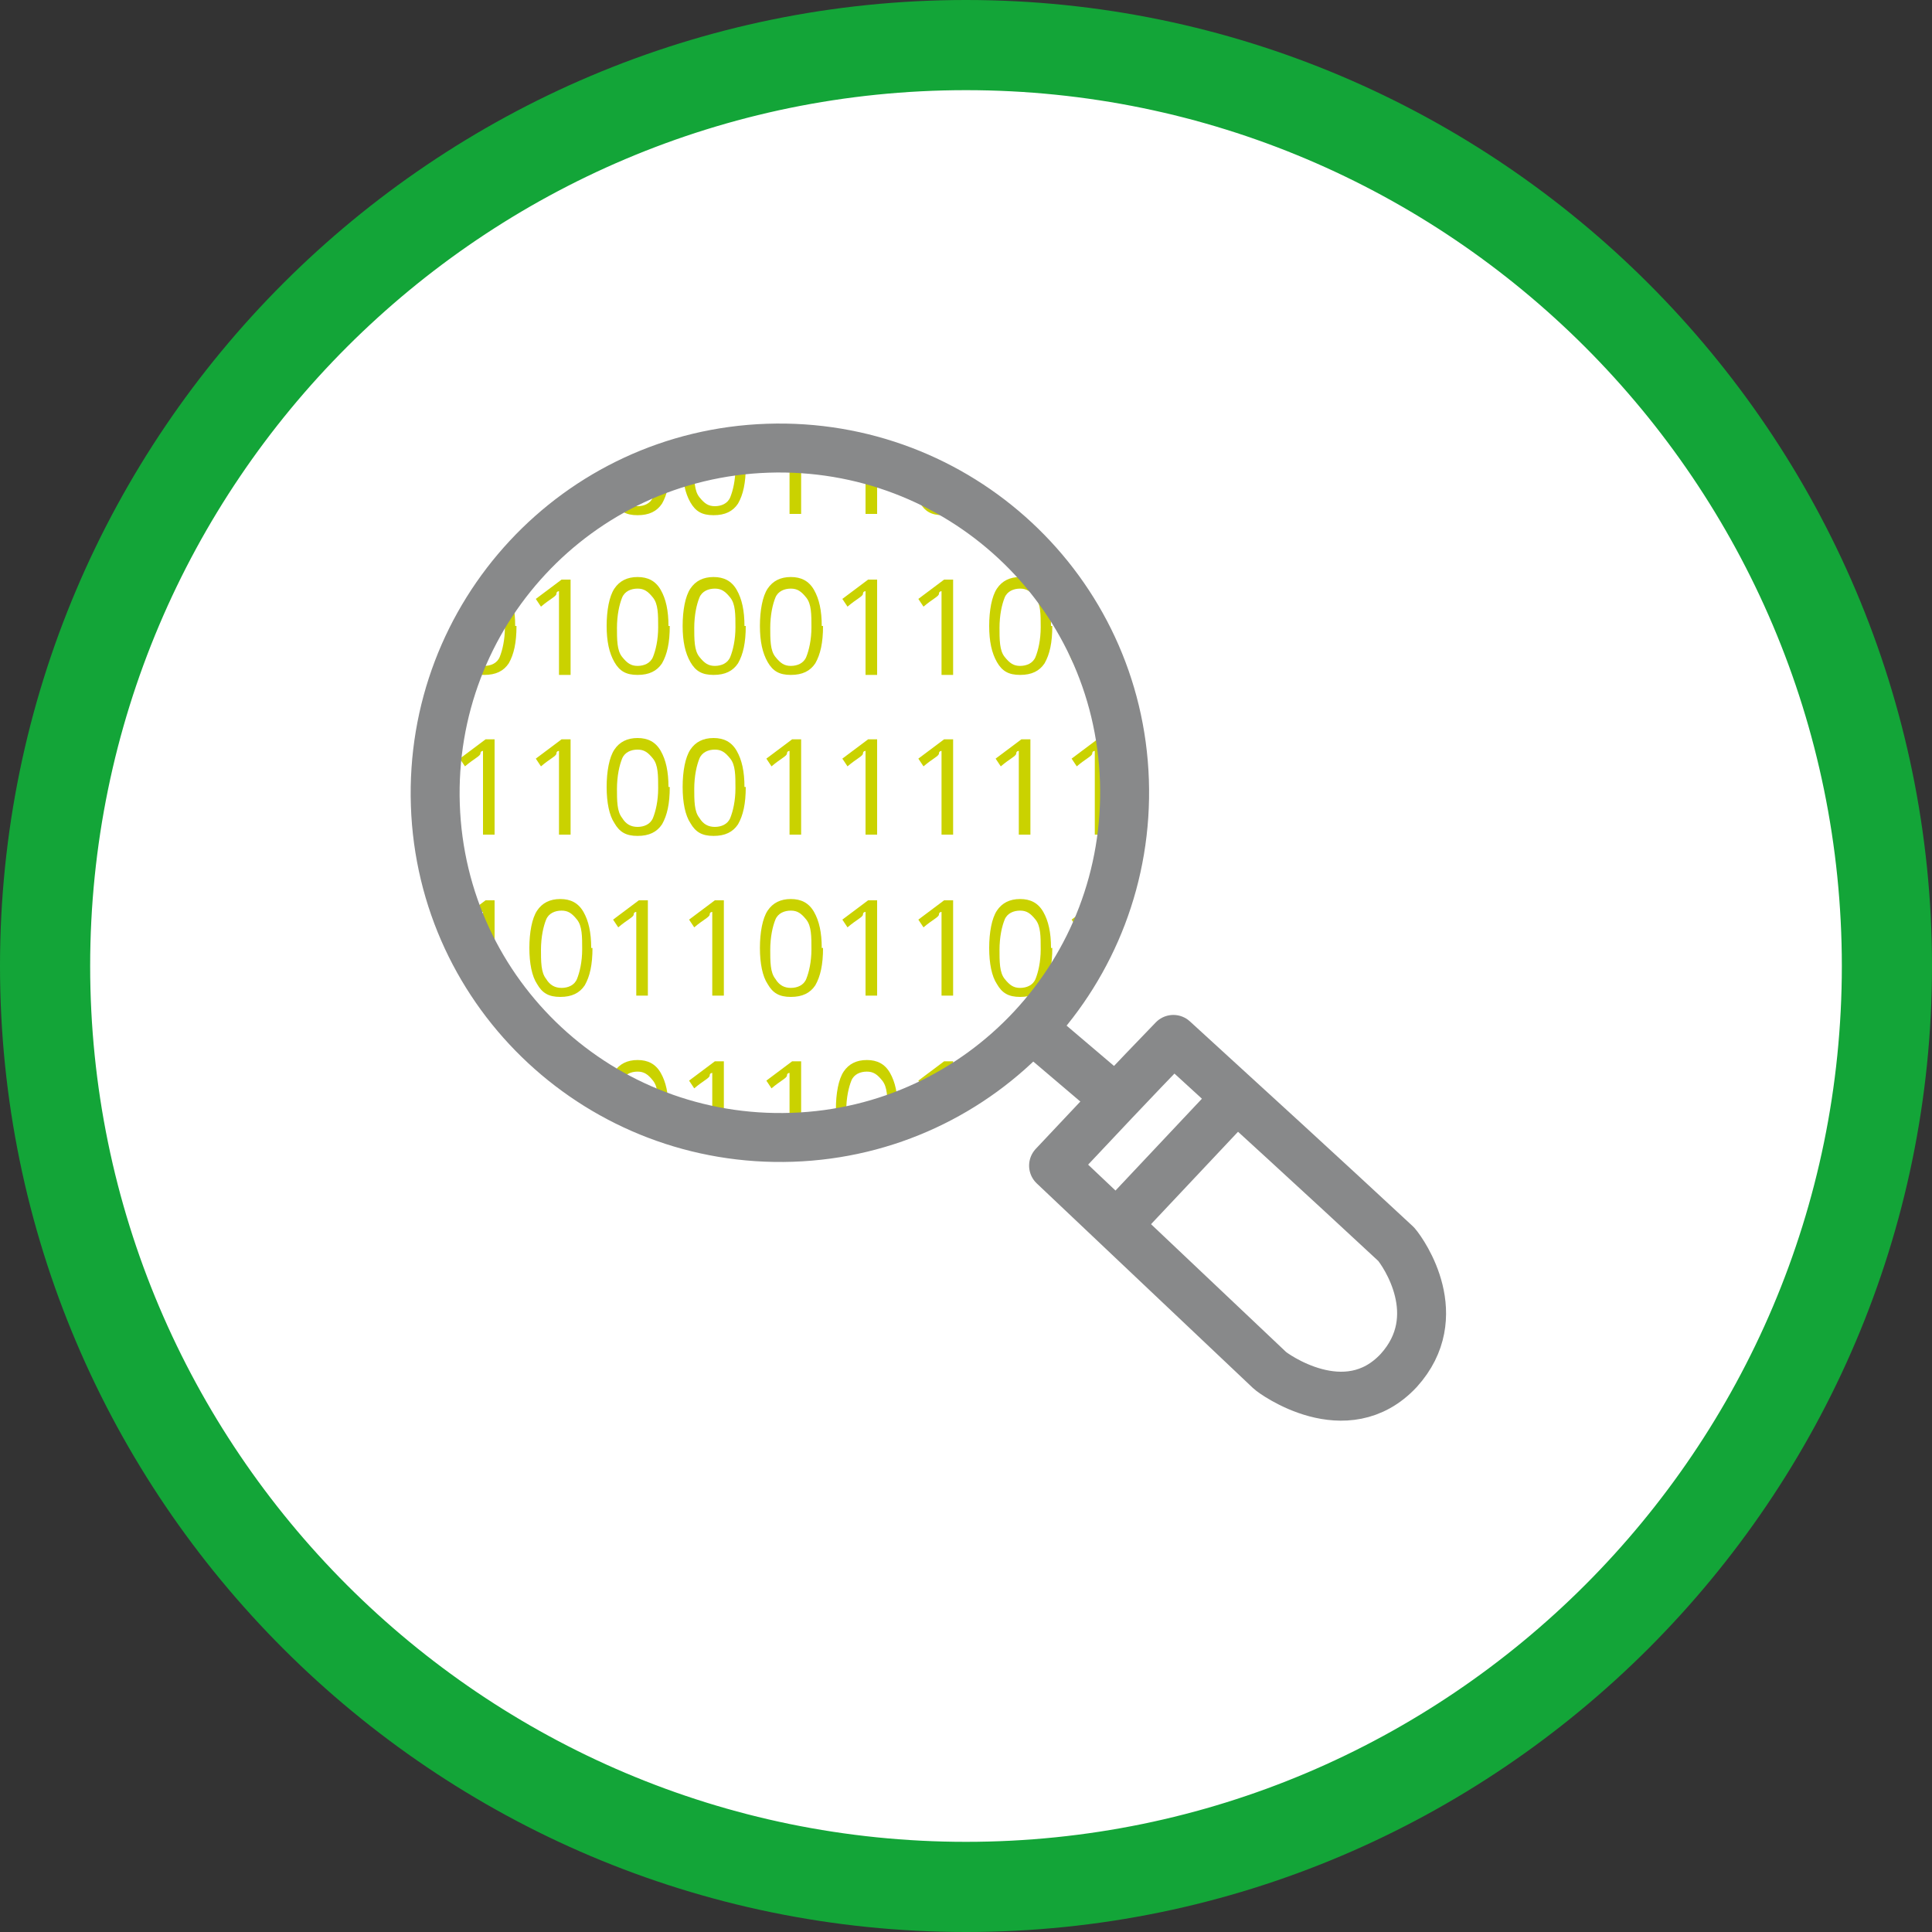 <?xml version="1.0" encoding="UTF-8"?>
<svg id="Ebene_1" xmlns="http://www.w3.org/2000/svg" xmlns:xlink="http://www.w3.org/1999/xlink" version="1.1" viewBox="0 0 150 150">
  <rect x="0" y="0" width="150" height="150" fill="#333333" stroke="none"/>
  <!-- Generator: Adobe Illustrator 29.3.1, SVG Export Plug-In . SVG Version: 2.1.0 Build 151)  -->
  <defs>
    <style>
      .st0, .st1, .st2 {
        fill: none;
      }

      .st3 {
        fill: #13a538;
      }

      .st1 {
        stroke-linecap: round;
        stroke-linejoin: round;
      }

      .st1, .st2 {
        stroke: #88898a;
        stroke-width: 3.8px;
      }

      .st4 {
        clip-path: url(#clippath-1);
      }

      .st5 {
        clip-path: url(#clippath-2);
      }

      .st6 {
        fill: #fff;
      }

      .st7 {
        fill: #cad200;
      }

      .st8 {
        clip-path: url(#clippath);
      }
    </style>
    <clipPath id="clippath">
      <rect class="st0" width="150" height="150"/>
    </clipPath>
    <clipPath id="clippath-1">
      <circle class="st0" cx="60.6" cy="61.4" r="27.8"/>
    </clipPath>
    <clipPath id="clippath-2">
      <rect class="st0" width="150" height="150"/>
    </clipPath>
  </defs>
  <g id="HG">
    <g class="st8">
      <path class="st6" d="M75,146.5c39.4,0,71.5-32.1,71.5-71.5S114.4,3.5,75,3.5,3.5,35.6,3.5,75s32.1,71.5,71.5,71.5"/>
    </g>
  </g>
  <g id="Carve-out__x2F__Carve-in_1">
    <path class="st3" d="M75,150C33.7,150,0,116.4,0,75S33.7,0,75,0s75,33.7,75,75-33.7,75-75,75ZM75,7C37.5,7,7,37.5,7,75s30.5,68,68,68,68-30.5,68-68S112.5,7,75,7Z"/>
    <g class="st4">
      <g>
        <path class="st7" d="M16.3,36.2c0,1.3-.2,2.2-.6,2.9s-1,.9-1.9.9-1.4-.3-1.8-1-.6-1.6-.6-2.8.2-2.3.6-2.9,1-.9,1.8-.9,1.4.3,1.8,1,.6,1.6.6,2.8h.1ZM12.3,36.2c0,1.1.1,1.9.4,2.4s.7.7,1.2.7,1-.2,1.2-.7.4-1.3.4-2.3-.1-1.8-.4-2.3-.7-.7-1.2-.7-1,.2-1.2.7-.4,1.3-.4,2.4v-.2Z"/>
        <path class="st7" d="M20.5,39.9h-.8v-6.5s-.2,0-.2.2-.5.4-1.2,1l-.4-.6,2-1.5h.7v7.4h-.1Z"/>
        <path class="st7" d="M28.2,36.2c0,1.3-.2,2.2-.6,2.9s-1,.9-1.9.9-1.4-.3-1.8-1-.6-1.6-.6-2.8.2-2.3.6-2.9,1-.9,1.8-.9,1.4.3,1.8,1,.6,1.6.6,2.8h.1ZM24.1,36.2c0,1.1.1,1.9.4,2.4s.7.7,1.2.7,1-.2,1.2-.7.4-1.3.4-2.3-.1-1.8-.4-2.3-.7-.7-1.2-.7-1,.2-1.2.7-.4,1.3-.4,2.4v-.2Z"/>
        <path class="st7" d="M34.1,36.2c0,1.3-.2,2.2-.6,2.9s-1,.9-1.9.9-1.4-.3-1.8-1-.6-1.6-.6-2.8.2-2.3.6-2.9,1-.9,1.8-.9,1.4.3,1.8,1,.6,1.6.6,2.8h0ZM30.1,36.2c0,1.1.1,1.9.4,2.4s.7.7,1.2.7,1-.2,1.2-.7.4-1.3.4-2.3,0-1.8-.4-2.3-.7-.7-1.2-.7-1,.2-1.2.7-.4,1.3-.4,2.4v-.2Z"/>
        <path class="st7" d="M38.3,39.9h-.8v-6.5s-.2,0-.2.2-.5.4-1.2,1l-.4-.6,2-1.5h.7v7.4h0Z"/>
        <path class="st7" d="M46,36.2c0,1.3-.2,2.2-.6,2.9-.4.6-1,.9-1.9.9s-1.4-.3-1.8-1-.6-1.6-.6-2.8.2-2.3.6-2.9,1-.9,1.8-.9,1.4.3,1.8,1c.4.7.6,1.6.6,2.8h.1ZM42,36.2c0,1.1,0,1.9.4,2.4s.7.7,1.2.7,1-.2,1.2-.7.4-1.3.4-2.3,0-1.8-.4-2.3-.7-.7-1.2-.7-1,.2-1.2.7-.4,1.3-.4,2.4v-.2Z"/>
        <path class="st7" d="M52,36.2c0,1.3-.2,2.2-.6,2.9-.4.6-1,.9-1.9.9s-1.4-.3-1.8-1-.6-1.6-.6-2.8.2-2.3.6-2.9,1-.9,1.8-.9,1.4.3,1.8,1c.4.7.6,1.6.6,2.8h.1ZM47.9,36.2c0,1.1,0,1.9.4,2.4s.7.7,1.2.7,1-.2,1.2-.7.4-1.3.4-2.3,0-1.8-.4-2.3-.7-.7-1.2-.7-1,.2-1.2.7-.4,1.3-.4,2.4v-.2Z"/>
        <path class="st7" d="M57.9,36.2c0,1.3-.2,2.2-.6,2.9-.4.6-1,.9-1.9.9s-1.4-.3-1.8-1-.6-1.6-.6-2.8.2-2.3.6-2.9,1-.9,1.8-.9,1.4.3,1.8,1c.4.7.6,1.6.6,2.8h.1ZM53.9,36.2c0,1.1,0,1.9.4,2.4s.7.7,1.2.7,1-.2,1.2-.7.4-1.3.4-2.3,0-1.8-.4-2.3-.7-.7-1.2-.7-1,.2-1.2.7-.4,1.3-.4,2.4v-.2Z"/>
        <path class="st7" d="M62.1,39.9h-.8v-6.5s-.2,0-.2.2-.5.4-1.2,1l-.4-.6,2-1.5h.7v7.4h0Z"/>
        <path class="st7" d="M68,39.9h-.8v-6.5s-.2,0-.2.2-.5.4-1.2,1l-.4-.6,2-1.5h.7v7.4h0Z"/>
        <path class="st7" d="M75.7,36.2c0,1.3-.2,2.2-.6,2.9-.4.6-1,.9-1.9.9s-1.4-.3-1.8-1-.6-1.6-.6-2.8.2-2.3.6-2.9,1-.9,1.8-.9,1.4.3,1.8,1,.6,1.6.6,2.8h0ZM71.7,36.2c0,1.1,0,1.9.4,2.4s.7.7,1.2.7,1-.2,1.2-.7.4-1.3.4-2.3,0-1.8-.4-2.3-.7-.7-1.2-.7-1,.2-1.2.7-.4,1.3-.4,2.4v-.2Z"/>
        <path class="st7" d="M81.7,36.2c0,1.3-.2,2.2-.6,2.9-.4.6-1,.9-1.9.9s-1.4-.3-1.8-1-.6-1.6-.6-2.8.2-2.3.6-2.9,1-.9,1.8-.9,1.4.3,1.8,1,.6,1.6.6,2.8h0ZM77.6,36.2c0,1.1,0,1.9.4,2.4s.7.7,1.2.7,1-.2,1.2-.7.4-1.3.4-2.3,0-1.8-.4-2.3-.7-.7-1.2-.7-1,.2-1.2.7-.4,1.3-.4,2.4v-.2Z"/>
        <path class="st7" d="M85.8,39.9h-.8v-6.5s-.2,0-.2.2-.5.4-1.2,1l-.4-.6,2-1.5h.7v7.4h0Z"/>
        <path class="st7" d="M91.8,39.9h-.8v-6.5s-.2,0-.2.2-.5.4-1.2,1l-.4-.6,2-1.5h.7v7.4h0Z"/>
        <path class="st7" d="M99.5,36.2c0,1.3-.2,2.2-.6,2.9-.4.6-1,.9-1.9.9s-1.4-.3-1.8-1-.6-1.6-.6-2.8.2-2.3.6-2.9,1-.9,1.8-.9,1.4.3,1.8,1,.6,1.6.6,2.8h0ZM95.5,36.2c0,1.1,0,1.9.4,2.4s.7.7,1.2.7,1-.2,1.2-.7.4-1.3.4-2.3,0-1.8-.4-2.3-.7-.7-1.2-.7-1,.2-1.2.7-.4,1.3-.4,2.4v-.2Z"/>
        <path class="st7" d="M103.7,39.9h-.8v-6.5s-.2,0-.2.2-.5.4-1.2,1l-.4-.6,2-1.5h.7v7.4h0Z"/>
        <path class="st7" d="M111.4,36.2c0,1.3-.2,2.2-.6,2.9-.4.6-1,.9-1.9.9s-1.4-.3-1.8-1-.6-1.6-.6-2.8.2-2.3.6-2.9,1-.9,1.8-.9,1.4.3,1.8,1,.6,1.6.6,2.8h0ZM107.3,36.2c0,1.1,0,1.9.4,2.4s.7.7,1.2.7,1-.2,1.2-.7.4-1.3.4-2.3,0-1.8-.4-2.3-.7-.7-1.2-.7-1,.2-1.2.7-.4,1.3-.4,2.4v-.2Z"/>
        <path class="st7" d="M16.3,48.6c0,1.3-.2,2.2-.6,2.9s-1,.9-1.9.9-1.4-.3-1.8-1-.6-1.6-.6-2.8.2-2.3.6-2.9,1-.9,1.8-.9,1.4.3,1.8,1,.6,1.6.6,2.8h.1ZM12.3,48.6c0,1.1.1,1.9.4,2.4s.7.7,1.2.7,1-.2,1.2-.7.4-1.3.4-2.3-.1-1.8-.4-2.3-.7-.7-1.2-.7-1,.2-1.2.7-.4,1.3-.4,2.4v-.2Z"/>
        <path class="st7" d="M20.5,52.4h-.8v-6.5s-.2,0-.2.2-.5.4-1.2,1l-.4-.6,2-1.5h.7v7.4h-.1Z"/>
        <path class="st7" d="M28.2,48.6c0,1.3-.2,2.2-.6,2.9s-1,.9-1.9.9-1.4-.3-1.8-1-.6-1.6-.6-2.8.2-2.3.6-2.9,1-.9,1.8-.9,1.4.3,1.8,1,.6,1.6.6,2.8h.1ZM24.1,48.6c0,1.1.1,1.9.4,2.4s.7.7,1.2.7,1-.2,1.2-.7.4-1.3.4-2.3-.1-1.8-.4-2.3-.7-.7-1.2-.7-1,.2-1.2.7-.4,1.3-.4,2.4v-.2Z"/>
        <path class="st7" d="M32.3,52.4h-.8v-6.5s-.2,0-.2.2-.5.4-1.2,1l-.4-.6,2-1.5h.7v7.4h0Z"/>
        <path class="st7" d="M40.1,48.6c0,1.3-.2,2.2-.6,2.9-.4.6-1,.9-1.9.9s-1.4-.3-1.8-1-.6-1.6-.6-2.8.2-2.3.6-2.9,1-.9,1.8-.9,1.4.3,1.8,1c.4.7.6,1.6.6,2.8h.1ZM36,48.6c0,1.1,0,1.9.4,2.4s.7.7,1.2.7,1-.2,1.2-.7.4-1.3.4-2.3,0-1.8-.4-2.3-.7-.7-1.2-.7-1,.2-1.2.7-.4,1.3-.4,2.4v-.2Z"/>
        <path class="st7" d="M44.2,52.4h-.8v-6.5s-.2,0-.2.2-.5.4-1.2,1l-.4-.6,2-1.5h.7v7.4h0Z"/>
        <path class="st7" d="M52,48.6c0,1.3-.2,2.2-.6,2.9-.4.6-1,.9-1.9.9s-1.4-.3-1.8-1-.6-1.6-.6-2.8.2-2.3.6-2.9,1-.9,1.8-.9,1.4.3,1.8,1c.4.7.6,1.6.6,2.8h.1ZM47.9,48.6c0,1.1,0,1.9.4,2.4s.7.7,1.2.7,1-.2,1.2-.7.4-1.3.4-2.3,0-1.8-.4-2.3-.7-.7-1.2-.7-1,.2-1.2.7-.4,1.3-.4,2.4v-.2Z"/>
        <path class="st7" d="M57.9,48.6c0,1.3-.2,2.2-.6,2.9-.4.6-1,.9-1.9.9s-1.4-.3-1.8-1-.6-1.6-.6-2.8.2-2.3.6-2.9,1-.9,1.8-.9,1.4.3,1.8,1c.4.7.6,1.6.6,2.8h.1ZM53.9,48.6c0,1.1,0,1.9.4,2.4s.7.7,1.2.7,1-.2,1.2-.7.4-1.3.4-2.3,0-1.8-.4-2.3-.7-.7-1.2-.7-1,.2-1.2.7-.4,1.3-.4,2.4v-.2Z"/>
        <path class="st7" d="M63.9,48.6c0,1.3-.2,2.2-.6,2.9-.4.6-1,.9-1.9.9s-1.4-.3-1.8-1-.6-1.6-.6-2.8.2-2.3.6-2.9,1-.9,1.8-.9,1.4.3,1.8,1c.4.7.6,1.6.6,2.8h.1ZM59.8,48.6c0,1.1,0,1.9.4,2.4s.7.7,1.2.7,1-.2,1.2-.7.4-1.3.4-2.3,0-1.8-.4-2.3-.7-.7-1.2-.7-1,.2-1.2.7-.4,1.3-.4,2.4v-.2Z"/>
        <path class="st7" d="M68,52.4h-.8v-6.5s-.2,0-.2.2-.5.4-1.2,1l-.4-.6,2-1.5h.7v7.4h0Z"/>
        <path class="st7" d="M73.9,52.4h-.8v-6.5s-.2,0-.2.2-.5.4-1.2,1l-.4-.6,2-1.5h.7v7.4h0Z"/>
        <path class="st7" d="M81.7,48.6c0,1.3-.2,2.2-.6,2.9-.4.6-1,.9-1.9.9s-1.4-.3-1.8-1-.6-1.6-.6-2.8.2-2.3.6-2.9,1-.9,1.8-.9,1.4.3,1.8,1,.6,1.6.6,2.8h0ZM77.6,48.6c0,1.1,0,1.9.4,2.4s.7.7,1.2.7,1-.2,1.2-.7.4-1.3.4-2.3,0-1.8-.4-2.3-.7-.7-1.2-.7-1,.2-1.2.7-.4,1.3-.4,2.4v-.2Z"/>
        <path class="st7" d="M87.6,48.6c0,1.3-.2,2.2-.6,2.9-.4.6-1,.9-1.9.9s-1.4-.3-1.8-1-.6-1.6-.6-2.8.2-2.3.6-2.9,1-.9,1.8-.9,1.4.3,1.8,1,.6,1.6.6,2.8h0ZM83.6,48.6c0,1.1,0,1.9.4,2.4s.7.7,1.2.7,1-.2,1.2-.7.4-1.3.4-2.3,0-1.8-.4-2.3-.7-.7-1.2-.7-1,.2-1.2.7-.4,1.3-.4,2.4v-.2Z"/>
        <path class="st7" d="M93.6,48.6c0,1.3-.2,2.2-.6,2.9-.4.6-1,.9-1.9.9s-1.4-.3-1.8-1-.6-1.6-.6-2.8.2-2.3.6-2.9,1-.9,1.8-.9,1.4.3,1.8,1,.6,1.6.6,2.8h0ZM89.5,48.6c0,1.1,0,1.9.4,2.4s.7.7,1.2.7,1-.2,1.2-.7.4-1.3.4-2.3,0-1.8-.4-2.3-.7-.7-1.2-.7-1,.2-1.2.7-.4,1.3-.4,2.4v-.2Z"/>
        <path class="st7" d="M97.7,52.4h-.8v-6.5s-.2,0-.2.2-.5.4-1.2,1l-.4-.6,2-1.5h.7v7.4h0Z"/>
        <path class="st7" d="M103.7,52.4h-.8v-6.5s-.2,0-.2.2-.5.4-1.2,1l-.4-.6,2-1.5h.7v7.4h0Z"/>
        <path class="st7" d="M109.6,52.4h-.8v-6.5s-.2,0-.2.2-.5.4-1.2,1l-.4-.6,2-1.5h.7v7.4h0Z"/>
        <path class="st7" d="M16.3,61.1c0,1.3-.2,2.2-.6,2.9-.4.7-1,.9-1.9.9s-1.4-.3-1.8-1c-.4-.6-.6-1.6-.6-2.8s.2-2.3.6-2.9,1-.9,1.8-.9,1.4.3,1.8,1,.6,1.6.6,2.8h.1ZM12.3,61.1c0,1.1.1,1.9.4,2.4.3.5.7.7,1.2.7s1-.2,1.2-.7.4-1.3.4-2.3-.1-1.8-.4-2.3-.7-.7-1.2-.7-1,.2-1.2.7-.4,1.3-.4,2.4v-.2Z"/>
        <path class="st7" d="M20.5,64.8h-.8v-6.5s-.2,0-.2.2-.5.4-1.2,1l-.4-.6,2-1.5h.7v7.4h-.1Z"/>
        <path class="st7" d="M28.2,61.1c0,1.3-.2,2.2-.6,2.9-.4.7-1,.9-1.9.9s-1.4-.3-1.8-1c-.4-.6-.6-1.6-.6-2.8s.2-2.3.6-2.9,1-.9,1.8-.9,1.4.3,1.8,1,.6,1.6.6,2.8h.1ZM24.1,61.1c0,1.1.1,1.9.4,2.4s.7.7,1.2.7,1-.2,1.2-.7.4-1.3.4-2.3-.1-1.8-.4-2.3-.7-.7-1.2-.7-1,.2-1.2.7-.4,1.3-.4,2.4v-.2Z"/>
        <path class="st7" d="M32.3,64.8h-.8v-6.5s-.2,0-.2.2-.5.4-1.2,1l-.4-.6,2-1.5h.7v7.4h0Z"/>
        <path class="st7" d="M38.3,64.8h-.8v-6.5s-.2,0-.2.2-.5.4-1.2,1l-.4-.6,2-1.5h.7v7.4h0Z"/>
        <path class="st7" d="M44.2,64.8h-.8v-6.5s-.2,0-.2.2-.5.4-1.2,1l-.4-.6,2-1.5h.7v7.4h0Z"/>
        <path class="st7" d="M52,61.1c0,1.3-.2,2.2-.6,2.9-.4.6-1,.9-1.9.9s-1.4-.3-1.8-1c-.4-.6-.6-1.6-.6-2.8s.2-2.3.6-2.9,1-.9,1.8-.9,1.4.3,1.8,1c.4.7.6,1.6.6,2.8h.1ZM47.9,61.1c0,1.1,0,1.9.4,2.4.3.5.7.7,1.2.7s1-.2,1.2-.7.4-1.3.4-2.3,0-1.8-.4-2.3-.7-.7-1.2-.7-1,.2-1.2.7-.4,1.3-.4,2.4v-.2Z"/>
        <path class="st7" d="M57.9,61.1c0,1.3-.2,2.2-.6,2.9-.4.6-1,.9-1.9.9s-1.4-.3-1.8-1c-.4-.6-.6-1.6-.6-2.8s.2-2.3.6-2.9,1-.9,1.8-.9,1.4.3,1.8,1c.4.7.6,1.6.6,2.8h.1ZM53.9,61.1c0,1.1,0,1.9.4,2.4.3.5.7.7,1.2.7s1-.2,1.2-.7.4-1.3.4-2.3,0-1.8-.4-2.3-.7-.7-1.2-.7-1,.2-1.2.7-.4,1.3-.4,2.4v-.2Z"/>
        <path class="st7" d="M62.1,64.8h-.8v-6.5s-.2,0-.2.2-.5.4-1.2,1l-.4-.6,2-1.5h.7v7.4h0Z"/>
        <path class="st7" d="M68,64.8h-.8v-6.5s-.2,0-.2.2-.5.4-1.2,1l-.4-.6,2-1.5h.7v7.4h0Z"/>
        <path class="st7" d="M73.9,64.8h-.8v-6.5s-.2,0-.2.2-.5.4-1.2,1l-.4-.6,2-1.5h.7v7.4h0Z"/>
        <path class="st7" d="M79.9,64.8h-.8v-6.5s-.2,0-.2.2-.5.4-1.2,1l-.4-.6,2-1.5h.7v7.4h0Z"/>
        <path class="st7" d="M85.8,64.8h-.8v-6.5s-.2,0-.2.2-.5.4-1.2,1l-.4-.6,2-1.5h.7v7.4h0Z"/>
        <path class="st7" d="M93.6,61.1c0,1.3-.2,2.2-.6,2.9-.4.6-1,.9-1.9.9s-1.4-.3-1.8-1c-.4-.6-.6-1.6-.6-2.8s.2-2.3.6-2.9,1-.9,1.8-.9,1.4.3,1.8,1,.6,1.6.6,2.8h0ZM89.5,61.1c0,1.1,0,1.9.4,2.4s.7.7,1.2.7,1-.2,1.2-.7.4-1.3.4-2.3,0-1.8-.4-2.3-.7-.7-1.2-.7-1,.2-1.2.7-.4,1.3-.4,2.4v-.2Z"/>
        <path class="st7" d="M97.7,64.8h-.8v-6.5s-.2,0-.2.2-.5.4-1.2,1l-.4-.6,2-1.5h.7v7.4h0Z"/>
        <path class="st7" d="M103.7,64.8h-.8v-6.5s-.2,0-.2.2-.5.4-1.2,1l-.4-.6,2-1.5h.7v7.4h0Z"/>
        <path class="st7" d="M111.4,61.1c0,1.3-.2,2.2-.6,2.9-.4.6-1,.9-1.9.9s-1.4-.3-1.8-1c-.4-.6-.6-1.6-.6-2.8s.2-2.3.6-2.9,1-.9,1.8-.9,1.4.3,1.8,1,.6,1.6.6,2.8h0ZM107.3,61.1c0,1.1,0,1.9.4,2.4s.7.7,1.2.7,1-.2,1.2-.7.4-1.3.4-2.3,0-1.8-.4-2.3-.7-.7-1.2-.7-1,.2-1.2.7-.4,1.3-.4,2.4v-.2Z"/>
        <path class="st7" d="M14.5,77.3h-.8v-6.5s-.2,0-.2.2-.5.4-1.2,1l-.4-.6,2-1.5h.7v7.4h-.1Z"/>
        <path class="st7" d="M22.3,73.6c0,1.3-.2,2.2-.6,2.9s-1,.9-1.9.9-1.4-.3-1.8-1c-.4-.6-.6-1.6-.6-2.8s.2-2.3.6-2.9,1-.9,1.8-.9,1.4.3,1.8,1,.6,1.6.6,2.8h.1ZM18.2,73.6c0,1.1.1,1.9.4,2.4s.7.7,1.2.7,1-.2,1.2-.7.4-1.3.4-2.3-.1-1.8-.4-2.3-.7-.7-1.2-.7-1,.2-1.2.7-.4,1.3-.4,2.4v-.2Z"/>
        <path class="st7" d="M28.2,73.6c0,1.3-.2,2.2-.6,2.9s-1,.9-1.9.9-1.4-.3-1.8-1c-.4-.6-.6-1.6-.6-2.8s.2-2.3.6-2.9,1-.9,1.8-.9,1.4.3,1.8,1,.6,1.6.6,2.8h.1ZM24.1,73.6c0,1.1.1,1.9.4,2.4s.7.7,1.2.7,1-.2,1.2-.7.4-1.3.4-2.3-.1-1.8-.4-2.3-.7-.7-1.2-.7-1,.2-1.2.7-.4,1.3-.4,2.4v-.2Z"/>
        <path class="st7" d="M32.3,77.3h-.8v-6.5s-.2,0-.2.2-.5.4-1.2,1l-.4-.6,2-1.5h.7v7.4h0Z"/>
        <path class="st7" d="M38.3,77.3h-.8v-6.5s-.2,0-.2.2-.5.4-1.2,1l-.4-.6,2-1.5h.7v7.4h0Z"/>
        <path class="st7" d="M46,73.6c0,1.3-.2,2.2-.6,2.9-.4.6-1,.9-1.9.9s-1.4-.3-1.8-1c-.4-.6-.6-1.6-.6-2.8s.2-2.3.6-2.9,1-.9,1.8-.9,1.4.3,1.8,1c.4.7.6,1.6.6,2.8h.1ZM42,73.6c0,1.1,0,1.9.4,2.4.3.5.7.7,1.2.7s1-.2,1.2-.7.4-1.3.4-2.3,0-1.8-.4-2.3-.7-.7-1.2-.7-1,.2-1.2.7-.4,1.3-.4,2.4v-.2Z"/>
        <path class="st7" d="M50.2,77.3h-.8v-6.5s-.2,0-.2.2-.5.4-1.2,1l-.4-.6,2-1.5h.7v7.4h0Z"/>
        <path class="st7" d="M56.1,77.3h-.8v-6.5s-.2,0-.2.2-.5.4-1.2,1l-.4-.6,2-1.5h.7v7.4h0Z"/>
        <path class="st7" d="M63.9,73.6c0,1.3-.2,2.2-.6,2.9-.4.6-1,.9-1.9.9s-1.4-.3-1.8-1c-.4-.6-.6-1.6-.6-2.8s.2-2.3.6-2.9,1-.9,1.8-.9,1.4.3,1.8,1c.4.7.6,1.6.6,2.8h.1ZM59.8,73.6c0,1.1,0,1.9.4,2.4.3.5.7.7,1.2.7s1-.2,1.2-.7.4-1.3.4-2.3,0-1.8-.4-2.3-.7-.7-1.2-.7-1,.2-1.2.7-.4,1.3-.4,2.4v-.2Z"/>
        <path class="st7" d="M68,77.3h-.8v-6.5s-.2,0-.2.2-.5.4-1.2,1l-.4-.6,2-1.5h.7v7.4h0Z"/>
        <path class="st7" d="M73.9,77.3h-.8v-6.5s-.2,0-.2.2-.5.4-1.2,1l-.4-.6,2-1.5h.7v7.4h0Z"/>
        <path class="st7" d="M81.7,73.6c0,1.3-.2,2.2-.6,2.9-.4.6-1,.9-1.9.9s-1.4-.3-1.8-1c-.4-.6-.6-1.6-.6-2.8s.2-2.3.6-2.9,1-.9,1.8-.9,1.4.3,1.8,1,.6,1.6.6,2.8h0ZM77.6,73.6c0,1.1,0,1.9.4,2.4s.7.7,1.2.7,1-.2,1.2-.7.4-1.3.4-2.3,0-1.8-.4-2.3-.7-.7-1.2-.7-1,.2-1.2.7-.4,1.3-.4,2.4v-.2Z"/>
        <path class="st7" d="M85.8,77.3h-.8v-6.5s-.2,0-.2.2-.5.4-1.2,1l-.4-.6,2-1.5h.7v7.4h0Z"/>
        <path class="st7" d="M91.8,77.3h-.8v-6.5s-.2,0-.2.2-.5.4-1.2,1l-.4-.6,2-1.5h.7v7.4h0Z"/>
        <path class="st7" d="M99.5,73.6c0,1.3-.2,2.2-.6,2.9-.4.6-1,.9-1.9.9s-1.4-.3-1.8-1c-.4-.6-.6-1.6-.6-2.8s.2-2.3.6-2.9,1-.9,1.8-.9,1.4.3,1.8,1,.6,1.6.6,2.8h0ZM95.5,73.6c0,1.1,0,1.9.4,2.4s.7.7,1.2.7,1-.2,1.2-.7.4-1.3.4-2.3,0-1.8-.4-2.3-.7-.7-1.2-.7-1,.2-1.2.7-.4,1.3-.4,2.4v-.2Z"/>
        <path class="st7" d="M103.7,77.3h-.8v-6.5s-.2,0-.2.2-.5.4-1.2,1l-.4-.6,2-1.5h.7v7.4h0Z"/>
        <path class="st7" d="M111.4,73.6c0,1.3-.2,2.2-.6,2.9-.4.6-1,.9-1.9.9s-1.4-.3-1.8-1c-.4-.6-.6-1.6-.6-2.8s.2-2.3.6-2.9,1-.9,1.8-.9,1.4.3,1.8,1,.6,1.6.6,2.8h0ZM107.3,73.6c0,1.1,0,1.9.4,2.4s.7.7,1.2.7,1-.2,1.2-.7.4-1.3.4-2.3,0-1.8-.4-2.3-.7-.7-1.2-.7-1,.2-1.2.7-.4,1.3-.4,2.4v-.2Z"/>
        <path class="st7" d="M14.5,89.8h-.8v-6.5s-.2,0-.2.2-.5.4-1.2,1l-.4-.6,2-1.5h.7v7.4h-.1Z"/>
        <path class="st7" d="M20.5,89.8h-.8v-6.5s-.2,0-.2.2-.5.4-1.2,1l-.4-.6,2-1.5h.7v7.4h-.1Z"/>
        <path class="st7" d="M28.2,86.1c0,1.3-.2,2.2-.6,2.9s-1,.9-1.9.9-1.4-.3-1.8-1c-.4-.6-.6-1.6-.6-2.8s.2-2.3.6-2.9,1-.9,1.8-.9,1.4.3,1.8,1,.6,1.6.6,2.8h.1ZM24.1,86.1c0,1.1.1,1.9.4,2.4s.7.7,1.2.7,1-.2,1.2-.7.4-1.3.4-2.3-.1-1.8-.4-2.3-.7-.7-1.2-.7-1,.2-1.2.7-.4,1.3-.4,2.4v-.2Z"/>
        <path class="st7" d="M34.1,86.1c0,1.3-.2,2.2-.6,2.9s-1,.9-1.9.9-1.4-.3-1.8-1c-.4-.6-.6-1.6-.6-2.8s.2-2.3.6-2.9,1-.9,1.8-.9,1.4.3,1.8,1,.6,1.6.6,2.8h0ZM30.1,86.1c0,1.1.1,1.9.4,2.4s.7.7,1.2.7,1-.2,1.2-.7.4-1.3.4-2.3,0-1.8-.4-2.3-.7-.7-1.2-.7-1,.2-1.2.7-.4,1.3-.4,2.4v-.2Z"/>
        <path class="st7" d="M40.1,86.1c0,1.3-.2,2.2-.6,2.9-.4.6-1,.9-1.9.9s-1.4-.3-1.8-1c-.4-.6-.6-1.6-.6-2.8s.2-2.3.6-2.9,1-.9,1.8-.9,1.4.3,1.8,1c.4.7.6,1.6.6,2.8h.1ZM36,86.1c0,1.1,0,1.9.4,2.4.3.5.7.7,1.2.7s1-.2,1.2-.7.4-1.3.4-2.3,0-1.8-.4-2.3-.7-.7-1.2-.7-1,.2-1.2.7-.4,1.3-.4,2.4v-.2Z"/>
        <path class="st7" d="M46,86.1c0,1.3-.2,2.2-.6,2.9-.4.6-1,.9-1.9.9s-1.4-.3-1.8-1c-.4-.6-.6-1.6-.6-2.8s.2-2.3.6-2.9,1-.9,1.8-.9,1.4.3,1.8,1c.4.7.6,1.6.6,2.8h.1ZM42,86.1c0,1.1,0,1.9.4,2.4.3.5.7.7,1.2.7s1-.2,1.2-.7.4-1.3.4-2.3,0-1.8-.4-2.3-.7-.7-1.2-.7-1,.2-1.2.7-.4,1.3-.4,2.4v-.2Z"/>
        <path class="st7" d="M52,86.1c0,1.3-.2,2.2-.6,2.9-.4.6-1,.9-1.9.9s-1.4-.3-1.8-1c-.4-.6-.6-1.6-.6-2.8s.2-2.3.6-2.9,1-.9,1.8-.9,1.4.3,1.8,1c.4.7.6,1.6.6,2.8h.1ZM47.9,86.1c0,1.1,0,1.9.4,2.4.3.5.7.7,1.2.7s1-.2,1.2-.7.4-1.3.4-2.3,0-1.8-.4-2.3-.7-.7-1.2-.7-1,.2-1.2.7-.4,1.3-.4,2.4v-.2Z"/>
        <path class="st7" d="M56.1,89.8h-.8v-6.5s-.2,0-.2.2-.5.4-1.2,1l-.4-.6,2-1.5h.7v7.4h0Z"/>
        <path class="st7" d="M62.1,89.8h-.8v-6.5s-.2,0-.2.2-.5.4-1.2,1l-.4-.6,2-1.5h.7v7.4h0Z"/>
        <path class="st7" d="M69.8,86.1c0,1.3-.2,2.2-.6,2.9-.4.6-1,.9-1.9.9s-1.4-.3-1.8-1c-.4-.6-.6-1.6-.6-2.8s.2-2.3.6-2.9,1-.9,1.8-.9,1.4.3,1.8,1,.6,1.6.6,2.8h0ZM65.7,86.1c0,1.1,0,1.9.4,2.4s.7.7,1.2.7,1-.2,1.2-.7.4-1.3.4-2.3,0-1.8-.4-2.3-.7-.7-1.2-.7-1,.2-1.2.7-.4,1.3-.4,2.4v-.2Z"/>
        <path class="st7" d="M73.9,89.8h-.8v-6.5s-.2,0-.2.2-.5.4-1.2,1l-.4-.6,2-1.5h.7v7.4h0Z"/>
        <path class="st7" d="M81.7,86.1c0,1.3-.2,2.2-.6,2.9-.4.6-1,.9-1.9.9s-1.4-.3-1.8-1c-.4-.6-.6-1.6-.6-2.8s.2-2.3.6-2.9,1-.9,1.8-.9,1.4.3,1.8,1,.6,1.6.6,2.8h0ZM77.6,86.1c0,1.1,0,1.9.4,2.4s.7.7,1.2.7,1-.2,1.2-.7.4-1.3.4-2.3,0-1.8-.4-2.3-.7-.7-1.2-.7-1,.2-1.2.7-.4,1.3-.4,2.4v-.2Z"/>
        <path class="st7" d="M87.6,86.1c0,1.3-.2,2.2-.6,2.9-.4.6-1,.9-1.9.9s-1.4-.3-1.8-1c-.4-.6-.6-1.6-.6-2.8s.2-2.3.6-2.9,1-.9,1.8-.9,1.4.3,1.8,1,.6,1.6.6,2.8h0ZM83.6,86.1c0,1.1,0,1.9.4,2.4s.7.7,1.2.7,1-.2,1.2-.7.4-1.3.4-2.3,0-1.8-.4-2.3-.7-.7-1.2-.7-1,.2-1.2.7-.4,1.3-.4,2.4v-.2Z"/>
        <path class="st7" d="M91.8,89.8h-.8v-6.5s-.2,0-.2.2-.5.4-1.2,1l-.4-.6,2-1.5h.7v7.4h0Z"/>
        <path class="st7" d="M97.7,89.8h-.8v-6.5s-.2,0-.2.2-.5.4-1.2,1l-.4-.6,2-1.5h.7v7.4h0Z"/>
        <path class="st7" d="M103.7,89.8h-.8v-6.5s-.2,0-.2.2-.5.4-1.2,1l-.4-.6,2-1.5h.7v7.4h0Z"/>
        <path class="st7" d="M109.6,89.8h-.8v-6.5s-.2,0-.2.2-.5.4-1.2,1l-.4-.6,2-1.5h.7v7.4h0Z"/>
      </g>
    </g>
    <g class="st5">
      <g>
        <path class="st2" d="M61.5,88.3c14.8-.5,26.3-12.9,25.8-27.7s-12.9-26.3-27.7-25.8-26.3,12.9-25.8,27.7,12.9,26.3,27.7,25.8Z"/>
        <path class="st1" d="M91.1,80.7c5.8,5.3,11.6,10.6,17.3,15.9.6.7,4,5.6.2,9.8-4.1,4.4-9.8.2-10,0-5.6-5.3-11.2-10.6-16.8-15.9,3.1-3.3,6.2-6.6,9.3-9.8Z"/>
      </g>
    </g>
    <line class="st2" x1="96.4" y1="84.8" x2="86.8" y2="95"/>
    <line class="st2" x1="80.9" y1="80.5" x2="86.9" y2="85.6"/>
  </g>
</svg>